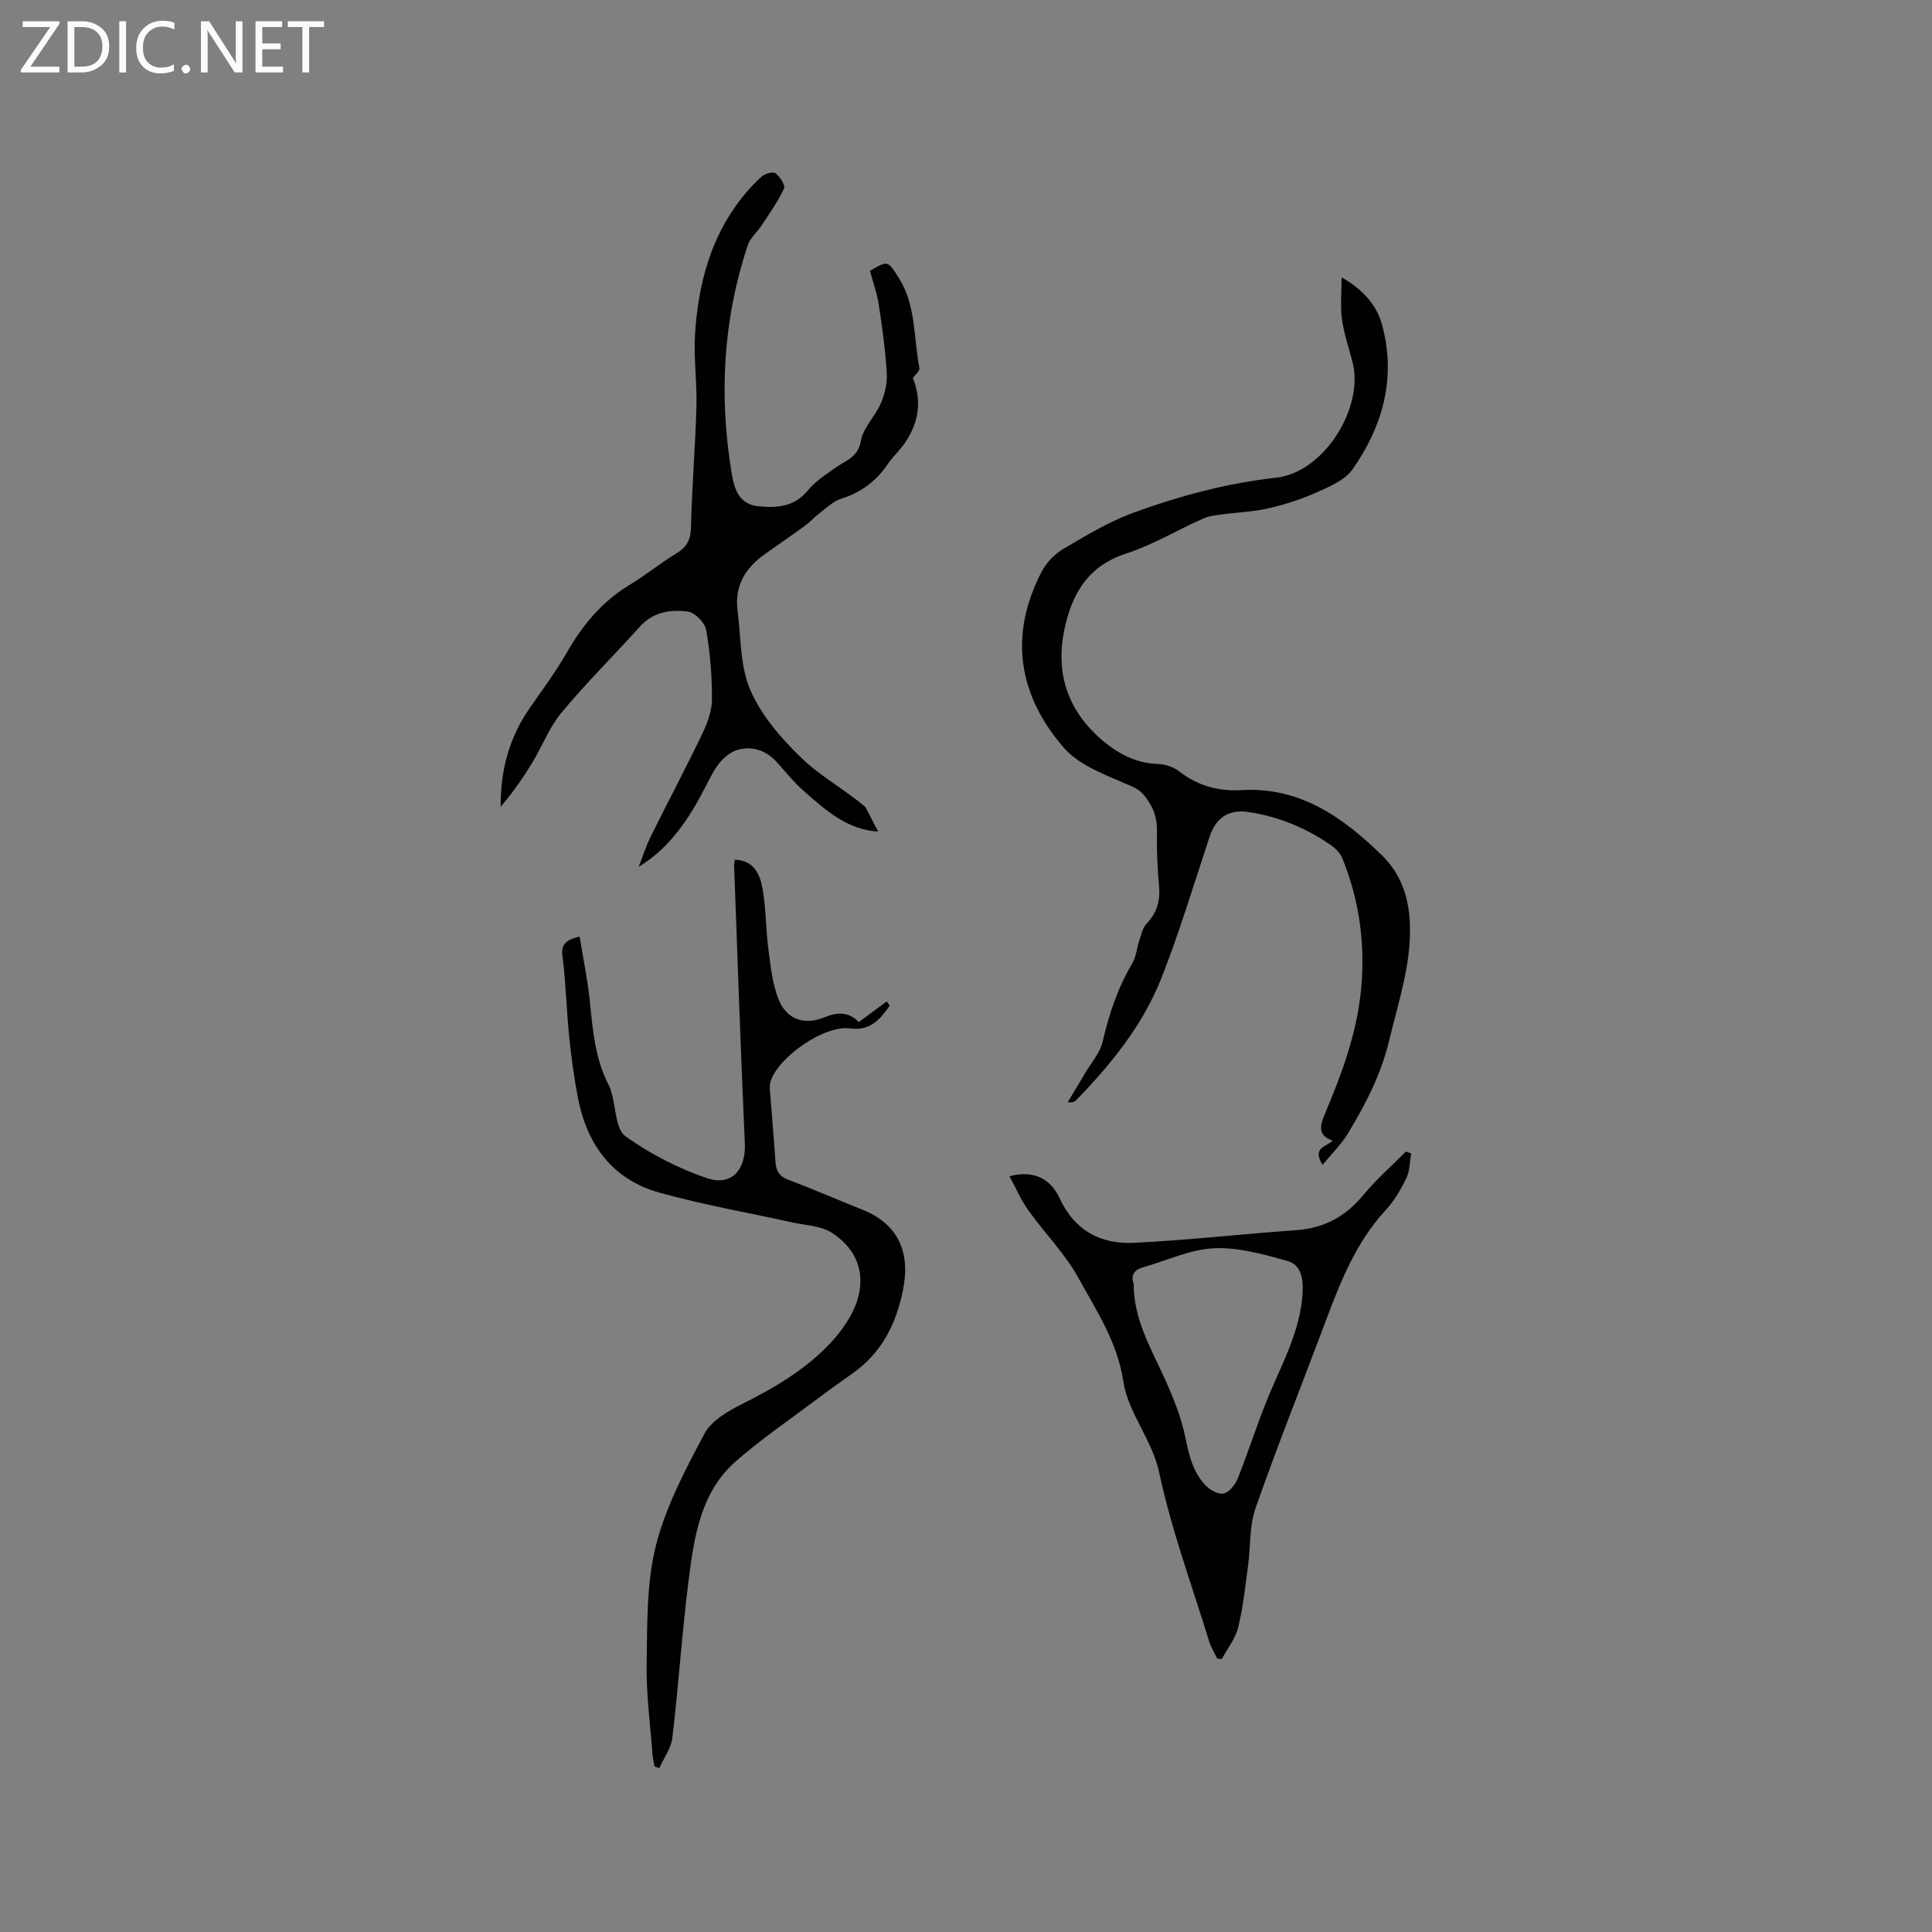 <svg enable-background="new 0 0 400 400" viewBox="0 0 400 400" xmlns="http://www.w3.org/2000/svg"><rect x="0" y="0" width="400" height="400" fill="#808080" stroke="none"/><g fill="#fcfbfa"><path d="m12.4 4.8-6.1 9h6v1.2h-8v-.5l6.1-8.9h-5.7v-1.2h7.6v.4z"/><path d="m14 15v-10.6h3c1.6 0 2.9.5 4 1.4s1.6 2.2 1.6 3.8-.5 3-1.6 3.9-2.4 1.5-4 1.5zm1.4-9.4v8.2h1.6c1.3 0 2.4-.4 3.1-1.1s1.1-1.8 1.1-3.1-.4-2.3-1.2-3-1.8-1-3.1-1z"/><path d="m26.1 4.4v10.6h-1.4v-10.6z"/><path d="m36.1 14.6c-.8.4-1.8.6-2.9.6-1.5 0-2.7-.5-3.6-1.4s-1.4-2.2-1.4-3.8c0-1.7.5-3.1 1.5-4.1s2.3-1.6 3.9-1.6c1 0 1.8.1 2.5.4v1.4c-.8-.4-1.6-.6-2.5-.6-1.2 0-2.1.4-2.9 1.2s-1.1 1.8-1.1 3.2c0 1.3.3 2.3 1 3s1.6 1.1 2.7 1.1c1 0 2-.2 2.7-.7v1.3z"/><path d="m37.6 14.3c0-.2.1-.5.3-.6s.4-.3.6-.3c.3 0 .5.1.6.3s.3.4.3.6-.1.4-.3.6-.4.3-.6.3c-.3 0-.5-.1-.6-.3s-.3-.4-.3-.6z"/><path d="m50.2 15h-1.6l-5.3-8.2c-.2-.2-.3-.5-.4-.7 0 .2.1.7.1 1.5v7.4h-1.4v-10.6h1.7l5.2 8.1c.2.4.4.6.4.7 0-.3-.1-.8-.1-1.5v-7.3h1.4z"/><path d="m58.6 15h-5.7v-10.6h5.5v1.2h-4.1v3.4h3.8v1.2h-3.8v3.6h4.3z"/><path d="m67.1 5.6h-3.1v9.4h-1.4v-9.4h-3v-1.2h7.5z"/></g><path d="m273.82 241.18c-2.25-3.71.82-3.68 2.08-5.04-3.02-.99-2.66-2.98-1.69-5.29 3.37-8.01 6.45-16.11 7.46-24.85 1.13-9.78-.08-19.24-3.77-28.35-.44-1.08-1.48-2.07-2.48-2.76-5.13-3.52-10.77-5.85-16.95-6.77-4.15-.61-6.74 1.19-8.06 5.19-3.22 9.72-6.17 19.56-9.91 29.08-3.84 9.77-10.39 17.9-17.69 25.38-.33.34-.81.55-1.75.43 1.16-1.94 2.33-3.86 3.47-5.81 1.31-2.24 3.21-4.35 3.77-6.76 1.33-5.73 3.13-11.17 6.16-16.23.78-1.3.86-3.01 1.37-4.5.43-1.27.7-2.77 1.57-3.68 2.15-2.25 2.85-4.72 2.57-7.77-.35-3.79-.51-7.62-.43-11.43.06-2.83-.85-5.07-2.56-7.24-1.18-1.49-2.59-1.94-4.26-2.66-4.4-1.91-9.42-3.82-12.43-7.27-9.47-10.88-11.48-23.33-4.62-36.5.97-1.87 2.69-3.65 4.5-4.72 4.71-2.77 9.48-5.66 14.58-7.51 9.54-3.47 19.31-6.09 29.52-7.23 9.76-1.08 18.16-14.36 15.78-23.83-.75-2.98-1.78-5.91-2.21-8.93-.37-2.62-.08-5.34-.08-8.71 4.65 2.66 7.32 5.9 8.4 9.88 2.93 10.86.17 20.89-6.11 29.84-1.6 2.28-4.83 3.63-7.57 4.86-3.17 1.42-6.55 2.48-9.95 3.26-3.13.72-6.4.81-9.6 1.25-1.32.18-2.71.34-3.9.88-5.3 2.37-10.37 5.42-15.86 7.21-7.96 2.59-11.26 8.34-12.82 15.83-1.77 8.49.49 15.92 6.65 21.74 3.38 3.19 7.5 5.82 12.63 6 1.49.05 3.23.55 4.38 1.45 3.87 3.02 8.17 4.26 12.99 3.97 12.08-.73 20.95 5.56 29.03 13.41 3.97 3.85 5.65 8.6 5.87 14.27.32 8.35-2.34 15.98-4.21 23.88-1.7 7.18-4.94 13.47-8.68 19.62-1.33 2.18-3.23 4.02-5.19 6.41z" fill="#010102"/><path d="m180.11 56.08c3.75-2.19 3.69-2.14 5.95 1.42 3.64 5.73 3.07 12.42 4.29 18.69.12.61-.92 1.44-1.35 2.07 1.92 4.73 1.22 9.19-1.6 13.36-1.06 1.57-2.52 2.88-3.59 4.46-2.41 3.55-5.58 5.9-9.7 7.2-1.61.51-2.97 1.86-4.37 2.92-1.09.82-2.02 1.87-3.12 2.68-2.74 2-5.54 3.91-8.3 5.87-4 2.84-6.27 6.56-5.62 11.62.72 5.55.5 11.55 2.65 16.51 2.27 5.24 6.37 9.98 10.56 14.03 4.05 3.92 9.22 6.67 13.28 10.2.87 1.68 1.74 3.36 2.62 5.05-6.32-.33-10.89-4.41-15.44-8.43-1.97-1.75-3.66-3.83-5.42-5.81-2.16-2.43-4.9-3.48-7.99-2.75-1.44.34-2.9 1.48-3.88 2.65-1.27 1.52-2.14 3.4-3.07 5.18-3.33 6.44-7.19 12.44-13.78 16.47.85-2.16 1.54-4.34 2.54-6.37 3.47-7.01 7.15-13.93 10.53-20.98 1.08-2.24 2.08-4.79 2.1-7.2.03-4.84-.36-9.73-1.19-14.5-.26-1.51-2.37-3.63-3.84-3.81-3.52-.44-7.12.06-9.84 3.08-5.4 5.98-11.13 11.67-16.28 17.85-2.52 3.03-3.97 6.94-6.05 10.36-1.94 3.19-4.09 6.26-6.54 9.14-.06-7.47 1.74-14.24 5.91-20.29 2.64-3.83 5.45-7.57 7.75-11.6 3.28-5.73 7.31-10.59 13.01-14.05 3.34-2.03 6.41-4.52 9.76-6.56 2.13-1.3 2.91-2.8 2.97-5.36.19-8.34.9-16.67 1.13-25.01.14-5.07-.62-10.17-.28-15.22.69-10.06 3.15-19.66 9.54-27.81 1.3-1.66 2.73-3.26 4.32-4.64.67-.58 2.33-1.01 2.82-.62.9.72 2.05 2.47 1.73 3.16-1.25 2.68-3.01 5.14-4.64 7.64-.91 1.39-2.36 2.57-2.86 4.08-5.12 15.38-5.99 31.1-3.36 47.06.56 3.42 1.49 6.59 5.59 7 3.81.38 7.42.13 10.22-3.3 1.56-1.91 3.79-3.33 5.85-4.78 2.09-1.47 4.53-2.07 5.12-5.47.48-2.75 2.98-5.08 4.14-7.79.82-1.92 1.34-4.19 1.21-6.26-.28-4.75-.93-9.49-1.66-14.2-.35-2.33-1.19-4.62-1.82-6.94z" fill="#010102"/><path d="m120 193.9c.74 4.53 1.65 8.86 2.1 13.24.63 6.13 1.09 12.25 4.09 17.82.24.45.32 1 .47 1.51.88 3.01.82 7.33 2.82 8.77 5.09 3.64 10.88 6.64 16.81 8.66 5.23 1.78 8.17-1.74 7.92-7.2-.87-19.15-1.51-38.32-2.22-57.48-.02-.41.1-.82.15-1.23 3.93.12 5.21 3.03 5.73 5.96.74 4.14.67 8.42 1.22 12.6.46 3.52.83 7.17 2.13 10.42 1.65 4.11 5.32 5.35 9.47 3.65 2.76-1.13 5.09-1.14 7.11 1 2.01-1.49 3.9-2.89 5.79-4.29.21.29.41.59.62.88-2.02 2.83-3.94 5.27-8.31 4.71-5.27-.67-14.65 5.86-16.33 10.87-.38 1.12-.11 2.49-.02 3.73.31 4.33.72 8.66 1 13 .12 1.87.79 3.04 2.69 3.75 5.14 1.94 10.19 4.13 15.3 6.18 7.42 2.98 9.99 8.75 8.42 16.6-1.44 7.19-4.46 13.08-10.49 17.33-2.23 1.58-4.47 3.15-6.65 4.8-5.83 4.38-11.88 8.5-17.37 13.27-7.34 6.37-8.71 15.55-9.85 24.49-1.39 10.9-2.1 21.9-3.39 32.82-.26 2.18-1.77 4.21-2.7 6.31-.33-.11-.65-.22-.98-.33-.15-.81-.38-1.61-.43-2.42-.46-6.24-1.32-12.48-1.22-18.71.14-8.22-.06-16.71 1.91-24.58 2.02-8.08 6.11-15.75 10.06-23.2 1.42-2.68 4.83-4.65 7.75-6.12 6.78-3.41 13.24-7.18 18.44-12.77 1.64-1.76 3.13-3.76 4.25-5.89 3.45-6.55 2.07-12.89-4.11-16.84-2.25-1.44-5.4-1.51-8.15-2.12-9.19-2.04-18.5-3.64-27.55-6.18-9.67-2.71-14.94-9.9-16.82-19.58-.82-4.24-1.39-8.54-1.83-12.84-.56-5.47-.66-10.99-1.37-16.44-.36-2.6.73-3.45 3.54-4.15z" fill="#010102"/><path d="m209 243.53c5.21-1.39 8.61.73 10.34 4.47 3.17 6.85 8.6 9.66 15.55 9.31 11.19-.56 22.34-1.83 33.52-2.62 5.74-.41 10.15-2.82 13.81-7.23 2.68-3.24 5.88-6.04 8.85-9.04.37.13.73.26 1.1.39-.31 1.72-.27 3.61-1 5.13-1.15 2.36-2.54 4.72-4.31 6.64-6.05 6.56-9.26 14.58-12.31 22.74-4.86 12.97-10.01 25.83-14.6 38.9-1.3 3.69-1.01 7.93-1.55 11.9-.58 4.29-1.02 8.63-2.05 12.82-.57 2.33-2.23 4.38-3.4 6.56-.32-.04-.64-.09-.96-.13-.55-1.17-1.26-2.3-1.64-3.52-3.57-11.61-7.81-23.08-10.34-34.92-1.49-6.97-6.44-12.32-7.44-18.95-1.23-8.12-5.55-14.58-9.26-21.34-2.77-5.04-6.98-9.27-10.36-14-1.53-2.12-2.56-4.56-3.95-7.11zm25.72 22.31c-.03 6.98 3.29 12.81 6.09 18.87 1.93 4.18 3.74 8.55 4.64 13.04.74 3.65 1.58 7.05 4.1 9.74.92.98 2.72 1.99 3.82 1.72 1.19-.29 2.41-1.89 2.93-3.19 2.26-5.67 4.06-11.52 6.42-17.15 2.9-6.91 6.54-13.51 6.97-21.26.16-2.97-.34-5.76-3.16-6.55-4.95-1.37-10.17-2.86-15.19-2.62-4.93.23-9.75 2.55-14.63 3.92-1.86.53-2.66 1.59-1.99 3.48z" fill="#010102"/></svg>
